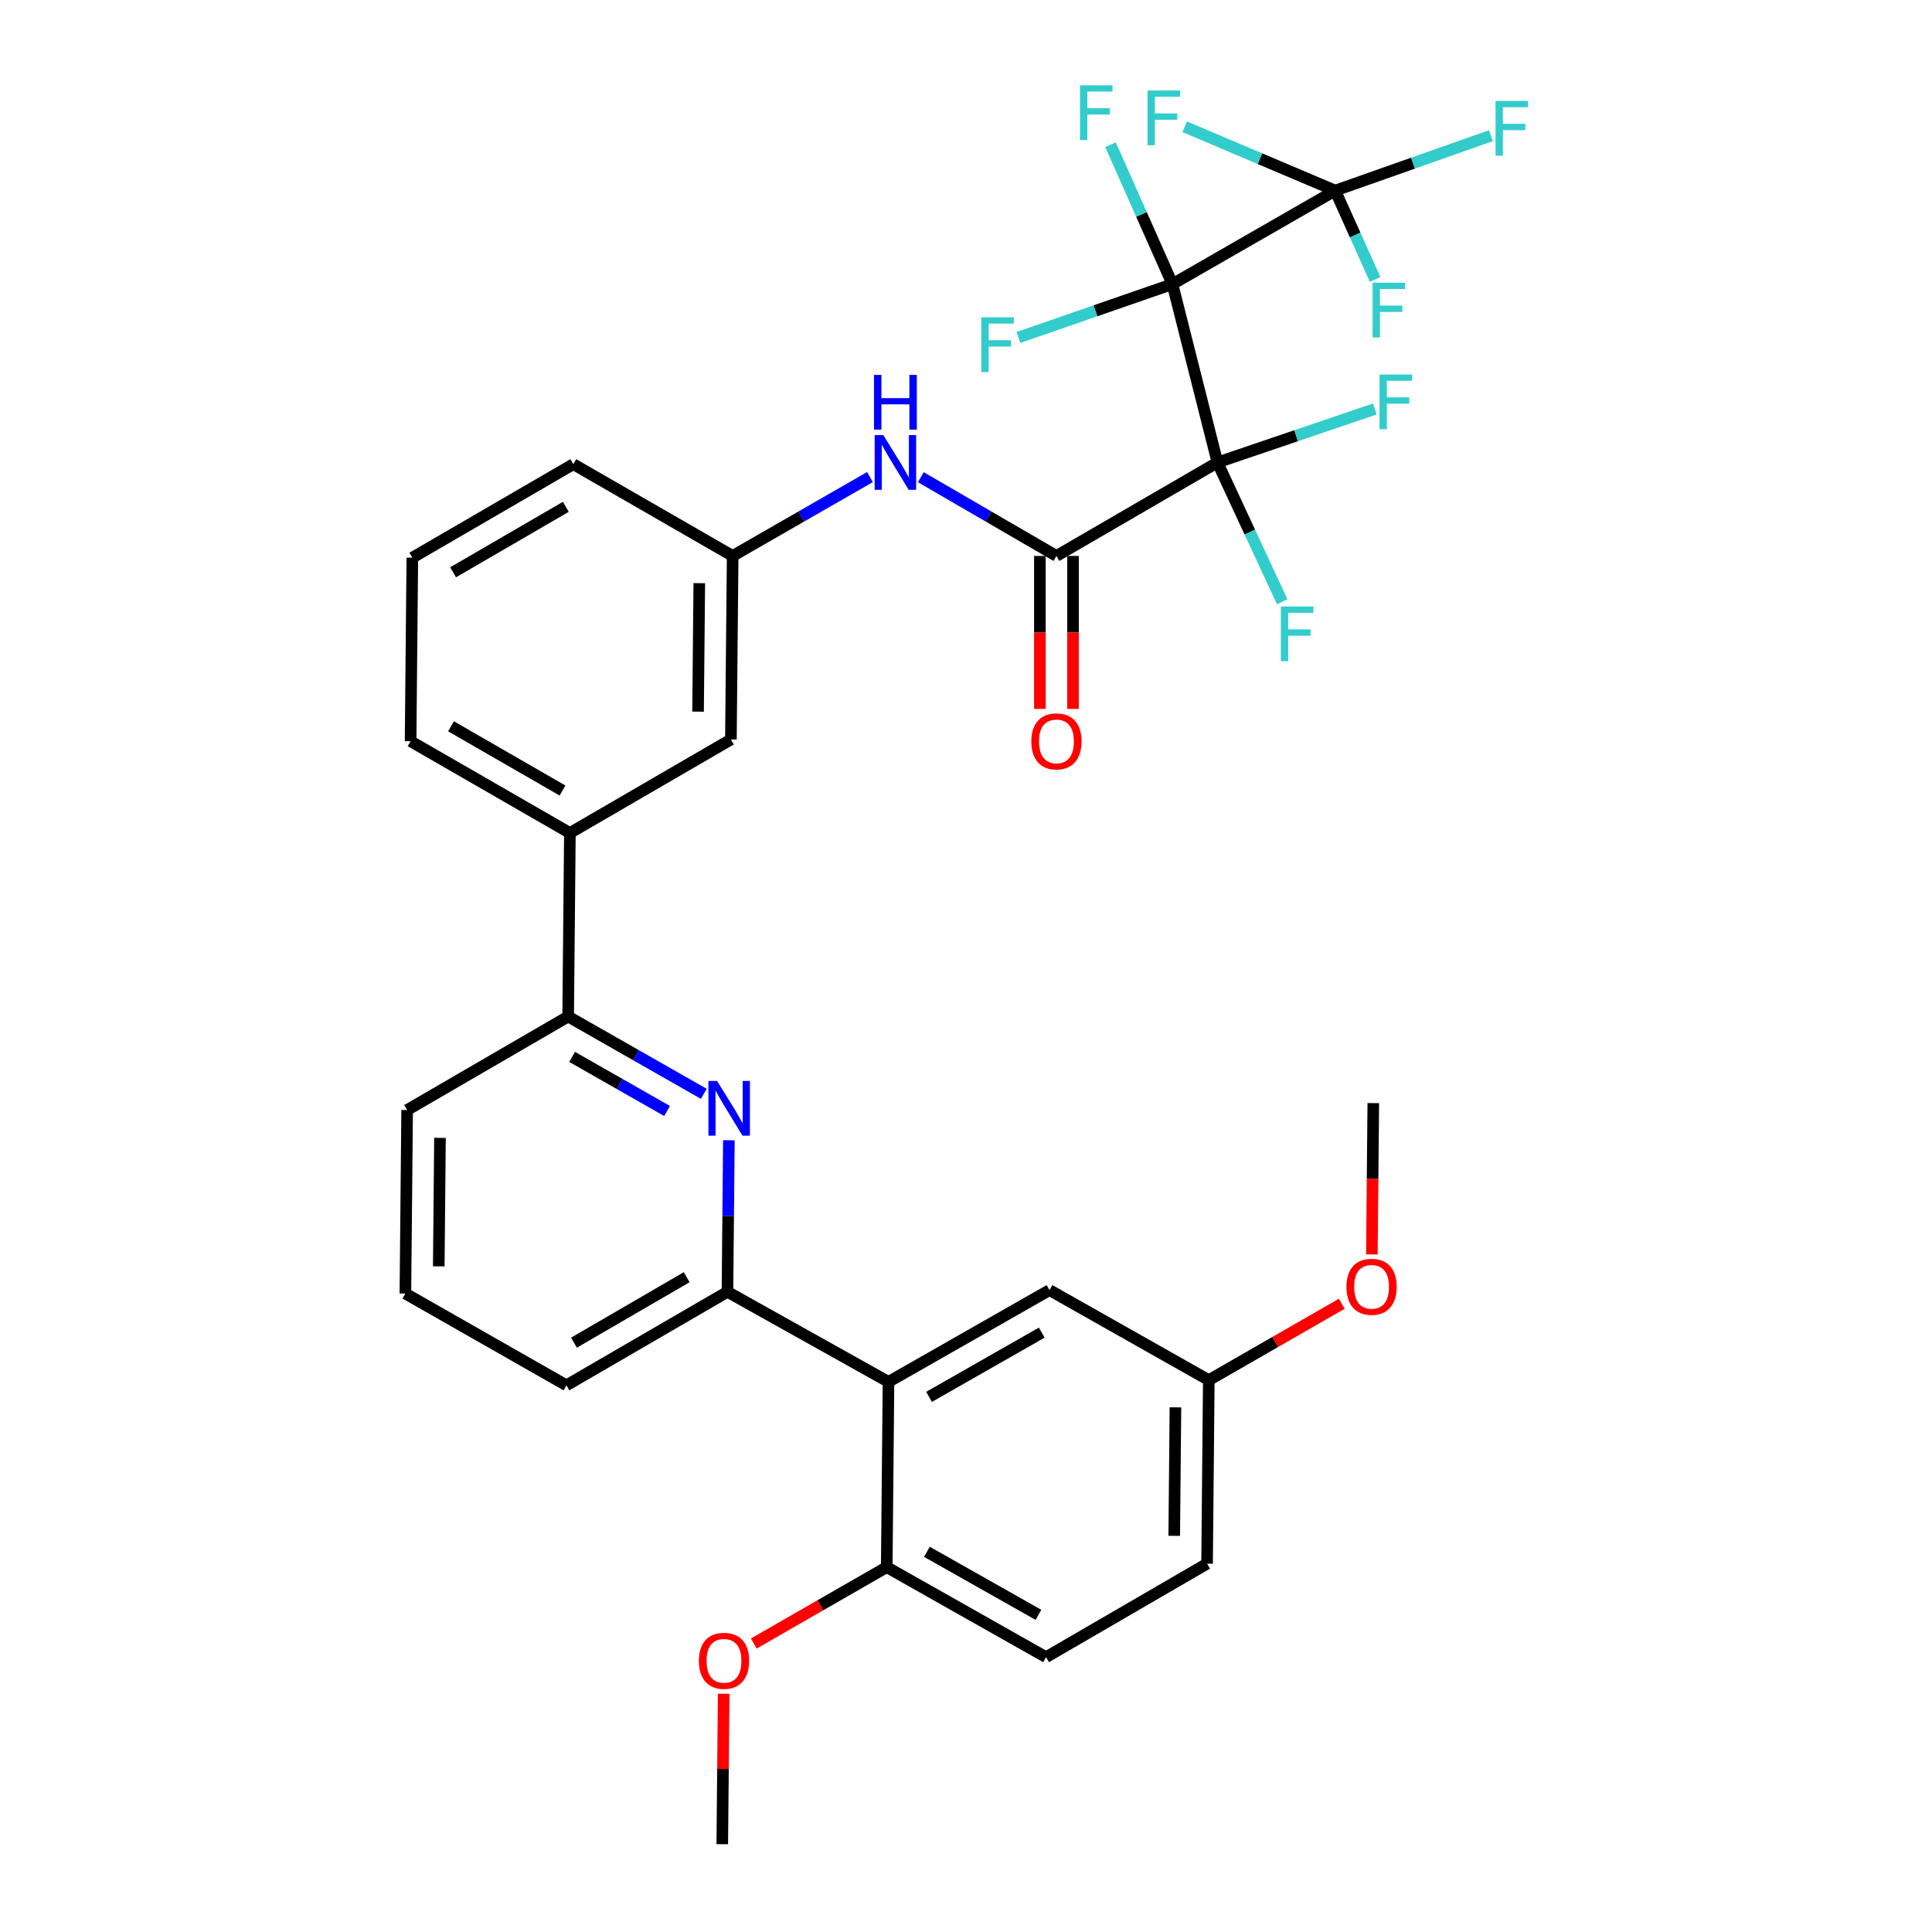<?xml version='1.0' encoding='iso-8859-1'?>
<svg version='1.1' baseProfile='full'
              xmlns='http://www.w3.org/2000/svg'
                      xmlns:rdkit='http://www.rdkit.org/xml'
                      xmlns:xlink='http://www.w3.org/1999/xlink'
                  xml:space='preserve'
width='1000px' height='1000px' viewBox='0 0 1000 1000'>
<!-- END OF HEADER -->
<rect style='opacity:1.0;fill:#FFFFFF;stroke:none' width='1000' height='1000' x='0' y='0'> </rect>
<path class='bond-0' d='M 476.61,246.995 L 511.712,267.375' style='fill:none;fill-rule:evenodd;stroke:#0000FF;stroke-width:6px;stroke-linecap:butt;stroke-linejoin:miter;stroke-opacity:1' />
<path class='bond-0' d='M 511.712,267.375 L 546.814,287.754' style='fill:none;fill-rule:evenodd;stroke:#000000;stroke-width:6px;stroke-linecap:butt;stroke-linejoin:miter;stroke-opacity:1' />
<path class='bond-1' d='M 450.292,246.926 L 414.756,267.34' style='fill:none;fill-rule:evenodd;stroke:#0000FF;stroke-width:6px;stroke-linecap:butt;stroke-linejoin:miter;stroke-opacity:1' />
<path class='bond-1' d='M 414.756,267.34 L 379.221,287.754' style='fill:none;fill-rule:evenodd;stroke:#000000;stroke-width:6px;stroke-linecap:butt;stroke-linejoin:miter;stroke-opacity:1' />
<path class='bond-2' d='M 538.245,287.754 L 538.245,327.347' style='fill:none;fill-rule:evenodd;stroke:#000000;stroke-width:6px;stroke-linecap:butt;stroke-linejoin:miter;stroke-opacity:1' />
<path class='bond-2' d='M 538.245,327.347 L 538.245,366.939' style='fill:none;fill-rule:evenodd;stroke:#FF0000;stroke-width:6px;stroke-linecap:butt;stroke-linejoin:miter;stroke-opacity:1' />
<path class='bond-2' d='M 555.383,287.754 L 555.383,327.347' style='fill:none;fill-rule:evenodd;stroke:#000000;stroke-width:6px;stroke-linecap:butt;stroke-linejoin:miter;stroke-opacity:1' />
<path class='bond-2' d='M 555.383,327.347 L 555.383,366.939' style='fill:none;fill-rule:evenodd;stroke:#FF0000;stroke-width:6px;stroke-linecap:butt;stroke-linejoin:miter;stroke-opacity:1' />
<path class='bond-3' d='M 546.814,287.754 L 630.158,239.361' style='fill:none;fill-rule:evenodd;stroke:#000000;stroke-width:6px;stroke-linecap:butt;stroke-linejoin:miter;stroke-opacity:1' />
<path class='bond-4' d='M 213.418,288.659 L 296.763,240.256' style='fill:none;fill-rule:evenodd;stroke:#000000;stroke-width:6px;stroke-linecap:butt;stroke-linejoin:miter;stroke-opacity:1' />
<path class='bond-4' d='M 234.527,296.218 L 292.868,262.335' style='fill:none;fill-rule:evenodd;stroke:#000000;stroke-width:6px;stroke-linecap:butt;stroke-linejoin:miter;stroke-opacity:1' />
<path class='bond-5' d='M 213.418,288.659 L 212.524,383.656' style='fill:none;fill-rule:evenodd;stroke:#000000;stroke-width:6px;stroke-linecap:butt;stroke-linejoin:miter;stroke-opacity:1' />
<path class='bond-6' d='M 296.763,240.256 L 379.221,287.754' style='fill:none;fill-rule:evenodd;stroke:#000000;stroke-width:6px;stroke-linecap:butt;stroke-linejoin:miter;stroke-opacity:1' />
<path class='bond-7' d='M 379.221,287.754 L 378.317,382.761' style='fill:none;fill-rule:evenodd;stroke:#000000;stroke-width:6px;stroke-linecap:butt;stroke-linejoin:miter;stroke-opacity:1' />
<path class='bond-7' d='M 361.949,301.842 L 361.316,368.347' style='fill:none;fill-rule:evenodd;stroke:#000000;stroke-width:6px;stroke-linecap:butt;stroke-linejoin:miter;stroke-opacity:1' />
<path class='bond-8' d='M 378.317,382.761 L 294.973,431.155' style='fill:none;fill-rule:evenodd;stroke:#000000;stroke-width:6px;stroke-linecap:butt;stroke-linejoin:miter;stroke-opacity:1' />
<path class='bond-9' d='M 294.973,431.155 L 212.524,383.656' style='fill:none;fill-rule:evenodd;stroke:#000000;stroke-width:6px;stroke-linecap:butt;stroke-linejoin:miter;stroke-opacity:1' />
<path class='bond-9' d='M 291.16,409.181 L 233.446,375.932' style='fill:none;fill-rule:evenodd;stroke:#000000;stroke-width:6px;stroke-linecap:butt;stroke-linejoin:miter;stroke-opacity:1' />
<path class='bond-10' d='M 294.973,431.155 L 294.078,526.152' style='fill:none;fill-rule:evenodd;stroke:#000000;stroke-width:6px;stroke-linecap:butt;stroke-linejoin:miter;stroke-opacity:1' />
<path class='bond-11' d='M 294.078,526.152 L 329.181,546.158' style='fill:none;fill-rule:evenodd;stroke:#000000;stroke-width:6px;stroke-linecap:butt;stroke-linejoin:miter;stroke-opacity:1' />
<path class='bond-11' d='M 329.181,546.158 L 364.284,566.164' style='fill:none;fill-rule:evenodd;stroke:#0000FF;stroke-width:6px;stroke-linecap:butt;stroke-linejoin:miter;stroke-opacity:1' />
<path class='bond-11' d='M 296.123,547.043 L 320.695,561.047' style='fill:none;fill-rule:evenodd;stroke:#000000;stroke-width:6px;stroke-linecap:butt;stroke-linejoin:miter;stroke-opacity:1' />
<path class='bond-11' d='M 320.695,561.047 L 345.267,575.051' style='fill:none;fill-rule:evenodd;stroke:#0000FF;stroke-width:6px;stroke-linecap:butt;stroke-linejoin:miter;stroke-opacity:1' />
<path class='bond-12' d='M 294.078,526.152 L 210.734,574.546' style='fill:none;fill-rule:evenodd;stroke:#000000;stroke-width:6px;stroke-linecap:butt;stroke-linejoin:miter;stroke-opacity:1' />
<path class='bond-13' d='M 377.266,590.186 L 376.897,629.417' style='fill:none;fill-rule:evenodd;stroke:#0000FF;stroke-width:6px;stroke-linecap:butt;stroke-linejoin:miter;stroke-opacity:1' />
<path class='bond-13' d='M 376.897,629.417 L 376.527,668.649' style='fill:none;fill-rule:evenodd;stroke:#000000;stroke-width:6px;stroke-linecap:butt;stroke-linejoin:miter;stroke-opacity:1' />
<path class='bond-14' d='M 376.527,668.649 L 293.183,717.042' style='fill:none;fill-rule:evenodd;stroke:#000000;stroke-width:6px;stroke-linecap:butt;stroke-linejoin:miter;stroke-opacity:1' />
<path class='bond-14' d='M 355.42,661.088 L 297.079,694.963' style='fill:none;fill-rule:evenodd;stroke:#000000;stroke-width:6px;stroke-linecap:butt;stroke-linejoin:miter;stroke-opacity:1' />
<path class='bond-15' d='M 376.527,668.649 L 459.881,715.252' style='fill:none;fill-rule:evenodd;stroke:#000000;stroke-width:6px;stroke-linecap:butt;stroke-linejoin:miter;stroke-opacity:1' />
<path class='bond-16' d='M 293.183,717.042 L 209.829,669.544' style='fill:none;fill-rule:evenodd;stroke:#000000;stroke-width:6px;stroke-linecap:butt;stroke-linejoin:miter;stroke-opacity:1' />
<path class='bond-17' d='M 209.829,669.544 L 210.734,574.546' style='fill:none;fill-rule:evenodd;stroke:#000000;stroke-width:6px;stroke-linecap:butt;stroke-linejoin:miter;stroke-opacity:1' />
<path class='bond-17' d='M 227.101,655.457 L 227.734,588.959' style='fill:none;fill-rule:evenodd;stroke:#000000;stroke-width:6px;stroke-linecap:butt;stroke-linejoin:miter;stroke-opacity:1' />
<path class='bond-18' d='M 459.881,715.252 L 543.225,667.754' style='fill:none;fill-rule:evenodd;stroke:#000000;stroke-width:6px;stroke-linecap:butt;stroke-linejoin:miter;stroke-opacity:1' />
<path class='bond-18' d='M 480.868,723.017 L 539.209,689.768' style='fill:none;fill-rule:evenodd;stroke:#000000;stroke-width:6px;stroke-linecap:butt;stroke-linejoin:miter;stroke-opacity:1' />
<path class='bond-19' d='M 459.881,715.252 L 458.976,811.145' style='fill:none;fill-rule:evenodd;stroke:#000000;stroke-width:6px;stroke-linecap:butt;stroke-linejoin:miter;stroke-opacity:1' />
<path class='bond-20' d='M 543.225,667.754 L 625.674,714.357' style='fill:none;fill-rule:evenodd;stroke:#000000;stroke-width:6px;stroke-linecap:butt;stroke-linejoin:miter;stroke-opacity:1' />
<path class='bond-21' d='M 625.674,714.357 L 624.779,809.355' style='fill:none;fill-rule:evenodd;stroke:#000000;stroke-width:6px;stroke-linecap:butt;stroke-linejoin:miter;stroke-opacity:1' />
<path class='bond-21' d='M 608.403,728.446 L 607.777,794.944' style='fill:none;fill-rule:evenodd;stroke:#000000;stroke-width:6px;stroke-linecap:butt;stroke-linejoin:miter;stroke-opacity:1' />
<path class='bond-22' d='M 625.674,714.357 L 660.084,694.592' style='fill:none;fill-rule:evenodd;stroke:#000000;stroke-width:6px;stroke-linecap:butt;stroke-linejoin:miter;stroke-opacity:1' />
<path class='bond-22' d='M 660.084,694.592 L 694.494,674.826' style='fill:none;fill-rule:evenodd;stroke:#FF0000;stroke-width:6px;stroke-linecap:butt;stroke-linejoin:miter;stroke-opacity:1' />
<path class='bond-23' d='M 624.779,809.355 L 541.435,857.749' style='fill:none;fill-rule:evenodd;stroke:#000000;stroke-width:6px;stroke-linecap:butt;stroke-linejoin:miter;stroke-opacity:1' />
<path class='bond-24' d='M 541.435,857.749 L 458.976,811.145' style='fill:none;fill-rule:evenodd;stroke:#000000;stroke-width:6px;stroke-linecap:butt;stroke-linejoin:miter;stroke-opacity:1' />
<path class='bond-24' d='M 537.498,835.839 L 479.777,803.216' style='fill:none;fill-rule:evenodd;stroke:#000000;stroke-width:6px;stroke-linecap:butt;stroke-linejoin:miter;stroke-opacity:1' />
<path class='bond-25' d='M 458.976,811.145 L 424.571,830.914' style='fill:none;fill-rule:evenodd;stroke:#000000;stroke-width:6px;stroke-linecap:butt;stroke-linejoin:miter;stroke-opacity:1' />
<path class='bond-25' d='M 424.571,830.914 L 390.166,850.683' style='fill:none;fill-rule:evenodd;stroke:#FF0000;stroke-width:6px;stroke-linecap:butt;stroke-linejoin:miter;stroke-opacity:1' />
<path class='bond-26' d='M 374.576,876.683 L 374.209,915.614' style='fill:none;fill-rule:evenodd;stroke:#FF0000;stroke-width:6px;stroke-linecap:butt;stroke-linejoin:miter;stroke-opacity:1' />
<path class='bond-26' d='M 374.209,915.614 L 373.842,954.545' style='fill:none;fill-rule:evenodd;stroke:#000000;stroke-width:6px;stroke-linecap:butt;stroke-linejoin:miter;stroke-opacity:1' />
<path class='bond-27' d='M 710.08,649.269 L 710.449,610.118' style='fill:none;fill-rule:evenodd;stroke:#FF0000;stroke-width:6px;stroke-linecap:butt;stroke-linejoin:miter;stroke-opacity:1' />
<path class='bond-27' d='M 710.449,610.118 L 710.817,570.966' style='fill:none;fill-rule:evenodd;stroke:#000000;stroke-width:6px;stroke-linecap:butt;stroke-linejoin:miter;stroke-opacity:1' />
<path class='bond-28' d='M 606.852,147.058 L 630.158,239.361' style='fill:none;fill-rule:evenodd;stroke:#000000;stroke-width:6px;stroke-linecap:butt;stroke-linejoin:miter;stroke-opacity:1' />
<path class='bond-29' d='M 606.852,147.058 L 691.1,98.654' style='fill:none;fill-rule:evenodd;stroke:#000000;stroke-width:6px;stroke-linecap:butt;stroke-linejoin:miter;stroke-opacity:1' />
<path class='bond-30' d='M 606.852,147.058 L 567.002,160.865' style='fill:none;fill-rule:evenodd;stroke:#000000;stroke-width:6px;stroke-linecap:butt;stroke-linejoin:miter;stroke-opacity:1' />
<path class='bond-30' d='M 567.002,160.865 L 527.153,174.672' style='fill:none;fill-rule:evenodd;stroke:#33CCCC;stroke-width:6px;stroke-linecap:butt;stroke-linejoin:miter;stroke-opacity:1' />
<path class='bond-31' d='M 606.852,147.058 L 590.824,110.985' style='fill:none;fill-rule:evenodd;stroke:#000000;stroke-width:6px;stroke-linecap:butt;stroke-linejoin:miter;stroke-opacity:1' />
<path class='bond-31' d='M 590.824,110.985 L 574.796,74.912' style='fill:none;fill-rule:evenodd;stroke:#33CCCC;stroke-width:6px;stroke-linecap:butt;stroke-linejoin:miter;stroke-opacity:1' />
<path class='bond-32' d='M 630.158,239.361 L 646.913,275.419' style='fill:none;fill-rule:evenodd;stroke:#000000;stroke-width:6px;stroke-linecap:butt;stroke-linejoin:miter;stroke-opacity:1' />
<path class='bond-32' d='M 646.913,275.419 L 663.667,311.478' style='fill:none;fill-rule:evenodd;stroke:#33CCCC;stroke-width:6px;stroke-linecap:butt;stroke-linejoin:miter;stroke-opacity:1' />
<path class='bond-33' d='M 630.158,239.361 L 670.886,225.524' style='fill:none;fill-rule:evenodd;stroke:#000000;stroke-width:6px;stroke-linecap:butt;stroke-linejoin:miter;stroke-opacity:1' />
<path class='bond-33' d='M 670.886,225.524 L 711.613,211.688' style='fill:none;fill-rule:evenodd;stroke:#33CCCC;stroke-width:6px;stroke-linecap:butt;stroke-linejoin:miter;stroke-opacity:1' />
<path class='bond-34' d='M 691.1,98.654 L 701.43,121.65' style='fill:none;fill-rule:evenodd;stroke:#000000;stroke-width:6px;stroke-linecap:butt;stroke-linejoin:miter;stroke-opacity:1' />
<path class='bond-34' d='M 701.43,121.65 L 711.759,144.646' style='fill:none;fill-rule:evenodd;stroke:#33CCCC;stroke-width:6px;stroke-linecap:butt;stroke-linejoin:miter;stroke-opacity:1' />
<path class='bond-35' d='M 691.1,98.654 L 731.387,84.444' style='fill:none;fill-rule:evenodd;stroke:#000000;stroke-width:6px;stroke-linecap:butt;stroke-linejoin:miter;stroke-opacity:1' />
<path class='bond-35' d='M 731.387,84.444 L 771.674,70.233' style='fill:none;fill-rule:evenodd;stroke:#33CCCC;stroke-width:6px;stroke-linecap:butt;stroke-linejoin:miter;stroke-opacity:1' />
<path class='bond-36' d='M 691.1,98.654 L 652.153,82.134' style='fill:none;fill-rule:evenodd;stroke:#000000;stroke-width:6px;stroke-linecap:butt;stroke-linejoin:miter;stroke-opacity:1' />
<path class='bond-36' d='M 652.153,82.134 L 613.206,65.613' style='fill:none;fill-rule:evenodd;stroke:#33CCCC;stroke-width:6px;stroke-linecap:butt;stroke-linejoin:miter;stroke-opacity:1' />
<path  class='atom-0' d='M 457.2 225.201
L 466.48 240.201
Q 467.4 241.681, 468.88 244.361
Q 470.36 247.041, 470.44 247.201
L 470.44 225.201
L 474.2 225.201
L 474.2 253.521
L 470.32 253.521
L 460.36 237.121
Q 459.2 235.201, 457.96 233.001
Q 456.76 230.801, 456.4 230.121
L 456.4 253.521
L 452.72 253.521
L 452.72 225.201
L 457.2 225.201
' fill='#0000FF'/>
<path  class='atom-0' d='M 452.38 194.049
L 456.22 194.049
L 456.22 206.089
L 470.7 206.089
L 470.7 194.049
L 474.54 194.049
L 474.54 222.369
L 470.7 222.369
L 470.7 209.289
L 456.22 209.289
L 456.22 222.369
L 452.38 222.369
L 452.38 194.049
' fill='#0000FF'/>
<path  class='atom-2' d='M 533.814 383.736
Q 533.814 376.936, 537.174 373.136
Q 540.534 369.336, 546.814 369.336
Q 553.094 369.336, 556.454 373.136
Q 559.814 376.936, 559.814 383.736
Q 559.814 390.616, 556.414 394.536
Q 553.014 398.416, 546.814 398.416
Q 540.574 398.416, 537.174 394.536
Q 533.814 390.656, 533.814 383.736
M 546.814 395.216
Q 551.134 395.216, 553.454 392.336
Q 555.814 389.416, 555.814 383.736
Q 555.814 378.176, 553.454 375.376
Q 551.134 372.536, 546.814 372.536
Q 542.494 372.536, 540.134 375.336
Q 537.814 378.136, 537.814 383.736
Q 537.814 389.456, 540.134 392.336
Q 542.494 395.216, 546.814 395.216
' fill='#FF0000'/>
<path  class='atom-10' d='M 371.162 559.491
L 380.442 574.491
Q 381.362 575.971, 382.842 578.651
Q 384.322 581.331, 384.402 581.491
L 384.402 559.491
L 388.162 559.491
L 388.162 587.811
L 384.282 587.811
L 374.322 571.411
Q 373.162 569.491, 371.922 567.291
Q 370.722 565.091, 370.362 564.411
L 370.362 587.811
L 366.682 587.811
L 366.682 559.491
L 371.162 559.491
' fill='#0000FF'/>
<path  class='atom-21' d='M 361.737 859.628
Q 361.737 852.828, 365.097 849.028
Q 368.457 845.228, 374.737 845.228
Q 381.017 845.228, 384.377 849.028
Q 387.737 852.828, 387.737 859.628
Q 387.737 866.508, 384.337 870.428
Q 380.937 874.308, 374.737 874.308
Q 368.497 874.308, 365.097 870.428
Q 361.737 866.548, 361.737 859.628
M 374.737 871.108
Q 379.057 871.108, 381.377 868.228
Q 383.737 865.308, 383.737 859.628
Q 383.737 854.068, 381.377 851.268
Q 379.057 848.428, 374.737 848.428
Q 370.417 848.428, 368.057 851.228
Q 365.737 854.028, 365.737 859.628
Q 365.737 865.348, 368.057 868.228
Q 370.417 871.108, 374.737 871.108
' fill='#FF0000'/>
<path  class='atom-23' d='M 696.923 666.044
Q 696.923 659.244, 700.283 655.444
Q 703.643 651.644, 709.923 651.644
Q 716.203 651.644, 719.563 655.444
Q 722.923 659.244, 722.923 666.044
Q 722.923 672.924, 719.523 676.844
Q 716.123 680.724, 709.923 680.724
Q 703.683 680.724, 700.283 676.844
Q 696.923 672.964, 696.923 666.044
M 709.923 677.524
Q 714.243 677.524, 716.563 674.644
Q 718.923 671.724, 718.923 666.044
Q 718.923 660.484, 716.563 657.684
Q 714.243 654.844, 709.923 654.844
Q 705.603 654.844, 703.243 657.644
Q 700.923 660.444, 700.923 666.044
Q 700.923 671.764, 703.243 674.644
Q 705.603 677.524, 709.923 677.524
' fill='#FF0000'/>
<path  class='atom-28' d='M 507.918 164.259
L 524.758 164.259
L 524.758 167.499
L 511.718 167.499
L 511.718 176.099
L 523.318 176.099
L 523.318 179.379
L 511.718 179.379
L 511.718 192.579
L 507.918 192.579
L 507.918 164.259
' fill='#33CCCC'/>
<path  class='atom-29' d='M 559.006 44.165
L 575.846 44.165
L 575.846 47.405
L 562.806 47.405
L 562.806 56.005
L 574.406 56.005
L 574.406 59.285
L 562.806 59.285
L 562.806 72.485
L 559.006 72.485
L 559.006 44.165
' fill='#33CCCC'/>
<path  class='atom-30' d='M 662.963 313.924
L 679.803 313.924
L 679.803 317.164
L 666.763 317.164
L 666.763 325.764
L 678.363 325.764
L 678.363 329.044
L 666.763 329.044
L 666.763 342.244
L 662.963 342.244
L 662.963 313.924
' fill='#33CCCC'/>
<path  class='atom-31' d='M 714.051 193.84
L 730.891 193.84
L 730.891 197.08
L 717.851 197.08
L 717.851 205.68
L 729.451 205.68
L 729.451 208.96
L 717.851 208.96
L 717.851 222.16
L 714.051 222.16
L 714.051 193.84
' fill='#33CCCC'/>
<path  class='atom-32' d='M 710.461 146.341
L 727.301 146.341
L 727.301 149.581
L 714.261 149.581
L 714.261 158.181
L 725.861 158.181
L 725.861 161.461
L 714.261 161.461
L 714.261 174.661
L 710.461 174.661
L 710.461 146.341
' fill='#33CCCC'/>
<path  class='atom-33' d='M 774.098 52.248
L 790.938 52.248
L 790.938 55.488
L 777.898 55.488
L 777.898 64.088
L 789.498 64.088
L 789.498 67.368
L 777.898 67.368
L 777.898 80.568
L 774.098 80.568
L 774.098 52.248
' fill='#33CCCC'/>
<path  class='atom-34' d='M 593.957 46.859
L 610.797 46.859
L 610.797 50.099
L 597.757 50.099
L 597.757 58.699
L 609.357 58.699
L 609.357 61.979
L 597.757 61.979
L 597.757 75.179
L 593.957 75.179
L 593.957 46.859
' fill='#33CCCC'/>
</svg>
